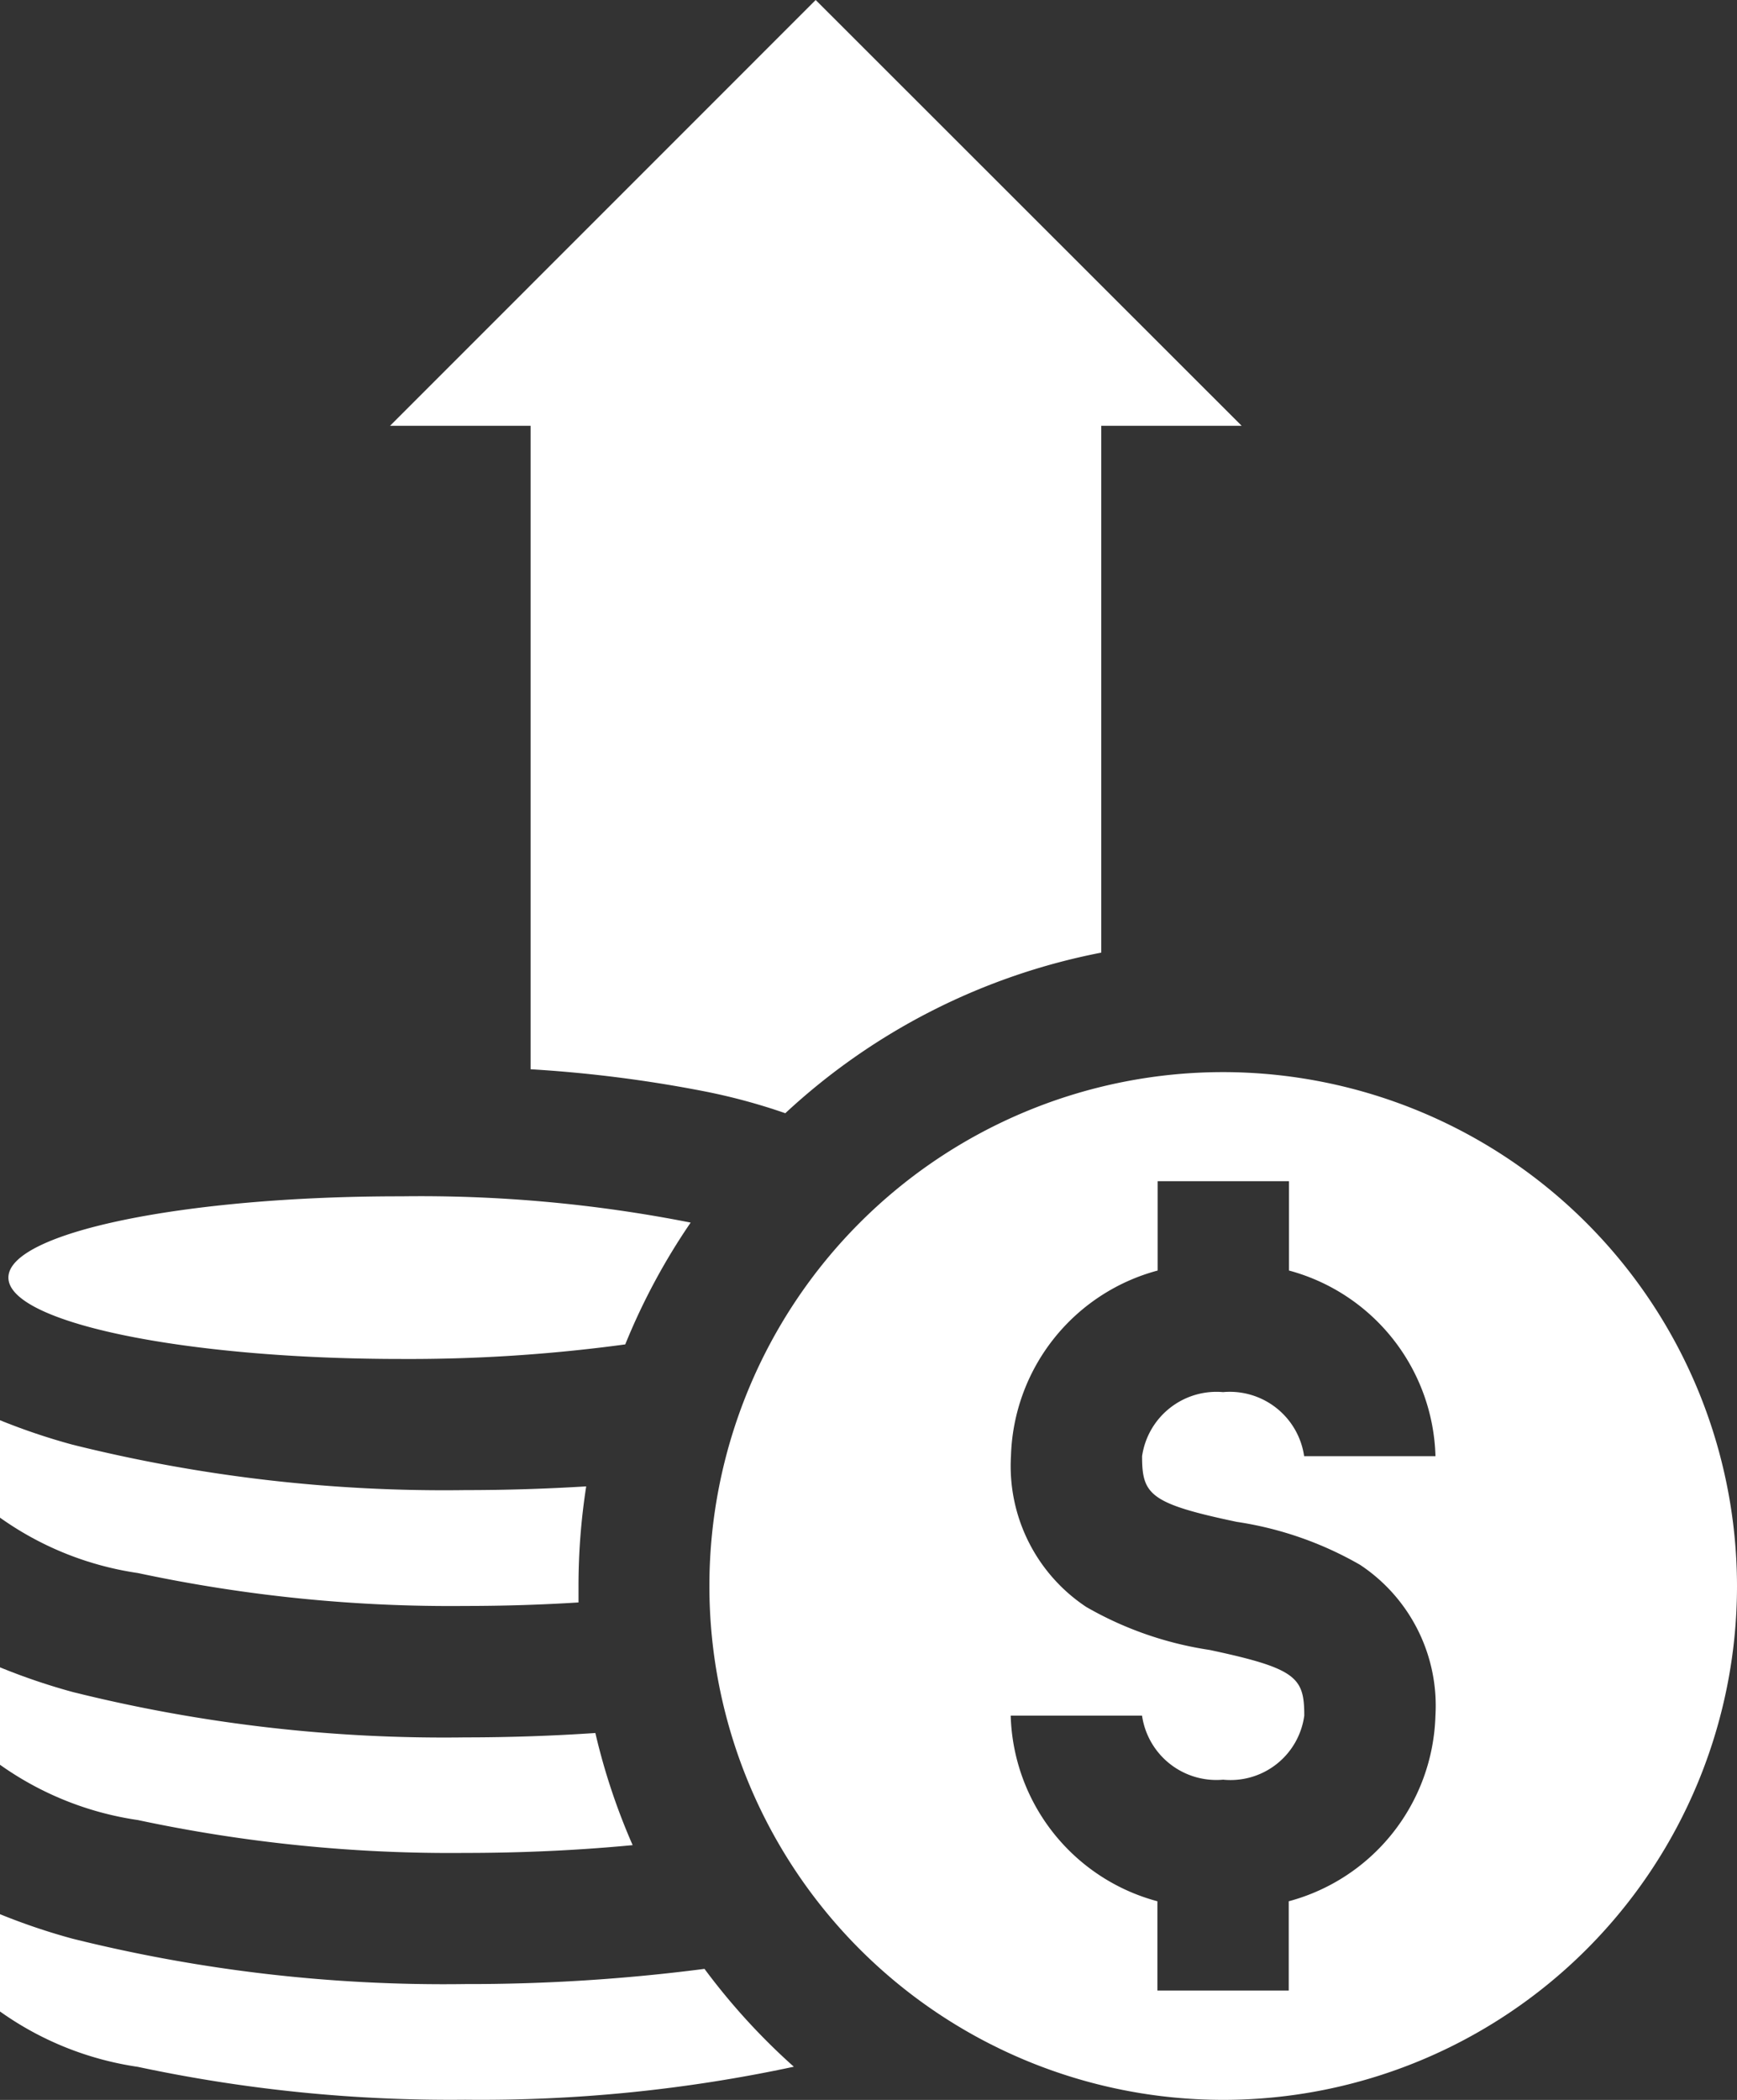 <svg id="growth_driving_mobile_wallets" data-name="growth driving mobile wallets" xmlns="http://www.w3.org/2000/svg" width="39.679" height="47.962" viewBox="0 0 39.679 47.962">
  <rect x="0" y="0" width="39.679" height="47.962" fill="#333333" stroke="none"/>
  <path id="Path_88226" data-name="Path 88226" d="M10.626,43.939c1.31,0,2.6-.061,3.826-.178A14.605,14.605,0,0,1,13.6,41.2c-.967.065-1.96.1-2.969.1a35.089,35.089,0,0,1-8.972-1.037A14.456,14.456,0,0,1,0,39.7v2.225A7.233,7.233,0,0,0,3.15,43.188,34.231,34.231,0,0,0,10.626,43.939Z" transform="translate(0 -1.618)" fill="#fff"/>
  <path id="Path_88227" data-name="Path 88227" d="M10.626,38.058c.879,0,1.745-.027,2.589-.08,0-.124,0-.25,0-.375a14.8,14.8,0,0,1,.176-2.276c-.9.055-1.82.085-2.76.085a35.089,35.089,0,0,1-8.972-1.037A14.475,14.475,0,0,1,0,33.816v2.225a7.226,7.226,0,0,0,3.149,1.265A34.179,34.179,0,0,0,10.626,38.058Z" transform="translate(0 -1.378)" fill="#fff"/>
  <path id="Path_88228" data-name="Path 88228" d="M28.631,25.528A11.737,11.737,0,1,0,40.368,37.266,11.751,11.751,0,0,0,28.631,25.528ZM28.939,35.8a8.027,8.027,0,0,1,2.819.982,3.859,3.859,0,0,1,1.721,3.444,4.521,4.521,0,0,1-3.351,4.24v2.04h-3v-2.04a4.521,4.521,0,0,1-3.351-4.24h3a1.716,1.716,0,0,0,1.853,1.463,1.7,1.7,0,0,0,1.853-1.463c0-.87-.173-1.077-2.161-1.5a8.025,8.025,0,0,1-2.819-.982A3.86,3.86,0,0,1,23.783,34.3a4.521,4.521,0,0,1,3.351-4.24v-2.04h3v2.04A4.521,4.521,0,0,1,33.48,34.3h-3a1.716,1.716,0,0,0-1.853-1.463A1.717,1.717,0,0,0,26.778,34.3C26.778,35.175,26.951,35.382,28.939,35.8Z" transform="translate(-0.689 -1.041)" fill="#fff"/>
  <path id="Path_88229" data-name="Path 88229" d="M16.093,46.827a41.885,41.885,0,0,1-5.467.347,35.089,35.089,0,0,1-8.972-1.037A14.456,14.456,0,0,1,0,45.578V47.8a7.227,7.227,0,0,0,3.149,1.265,34.209,34.209,0,0,0,7.477.751,34.137,34.137,0,0,0,7.508-.754A14.851,14.851,0,0,1,16.093,46.827Z" transform="translate(0 -1.858)" fill="#fff"/>
  <path id="Path_88230" data-name="Path 88230" d="M12.5,24.422a30.047,30.047,0,0,1,4,.51,13.69,13.69,0,0,1,1.818.494,14.708,14.708,0,0,1,7.218-3.668V9.725h3.207L19.012,0,9.289,9.725H12.5Z" transform="translate(-0.379)" fill="#fff"/>
  <path id="Path_88231" data-name="Path 88231" d="M9.171,32.2a36.663,36.663,0,0,0,5.12-.333,14.715,14.715,0,0,1,1.494-2.782,31.834,31.834,0,0,0-6.615-.6C4.217,28.481.2,29.314.2,30.341S4.217,32.2,9.171,32.2Z" transform="translate(-0.008 -1.161)" fill="#fff"/>
</svg>
